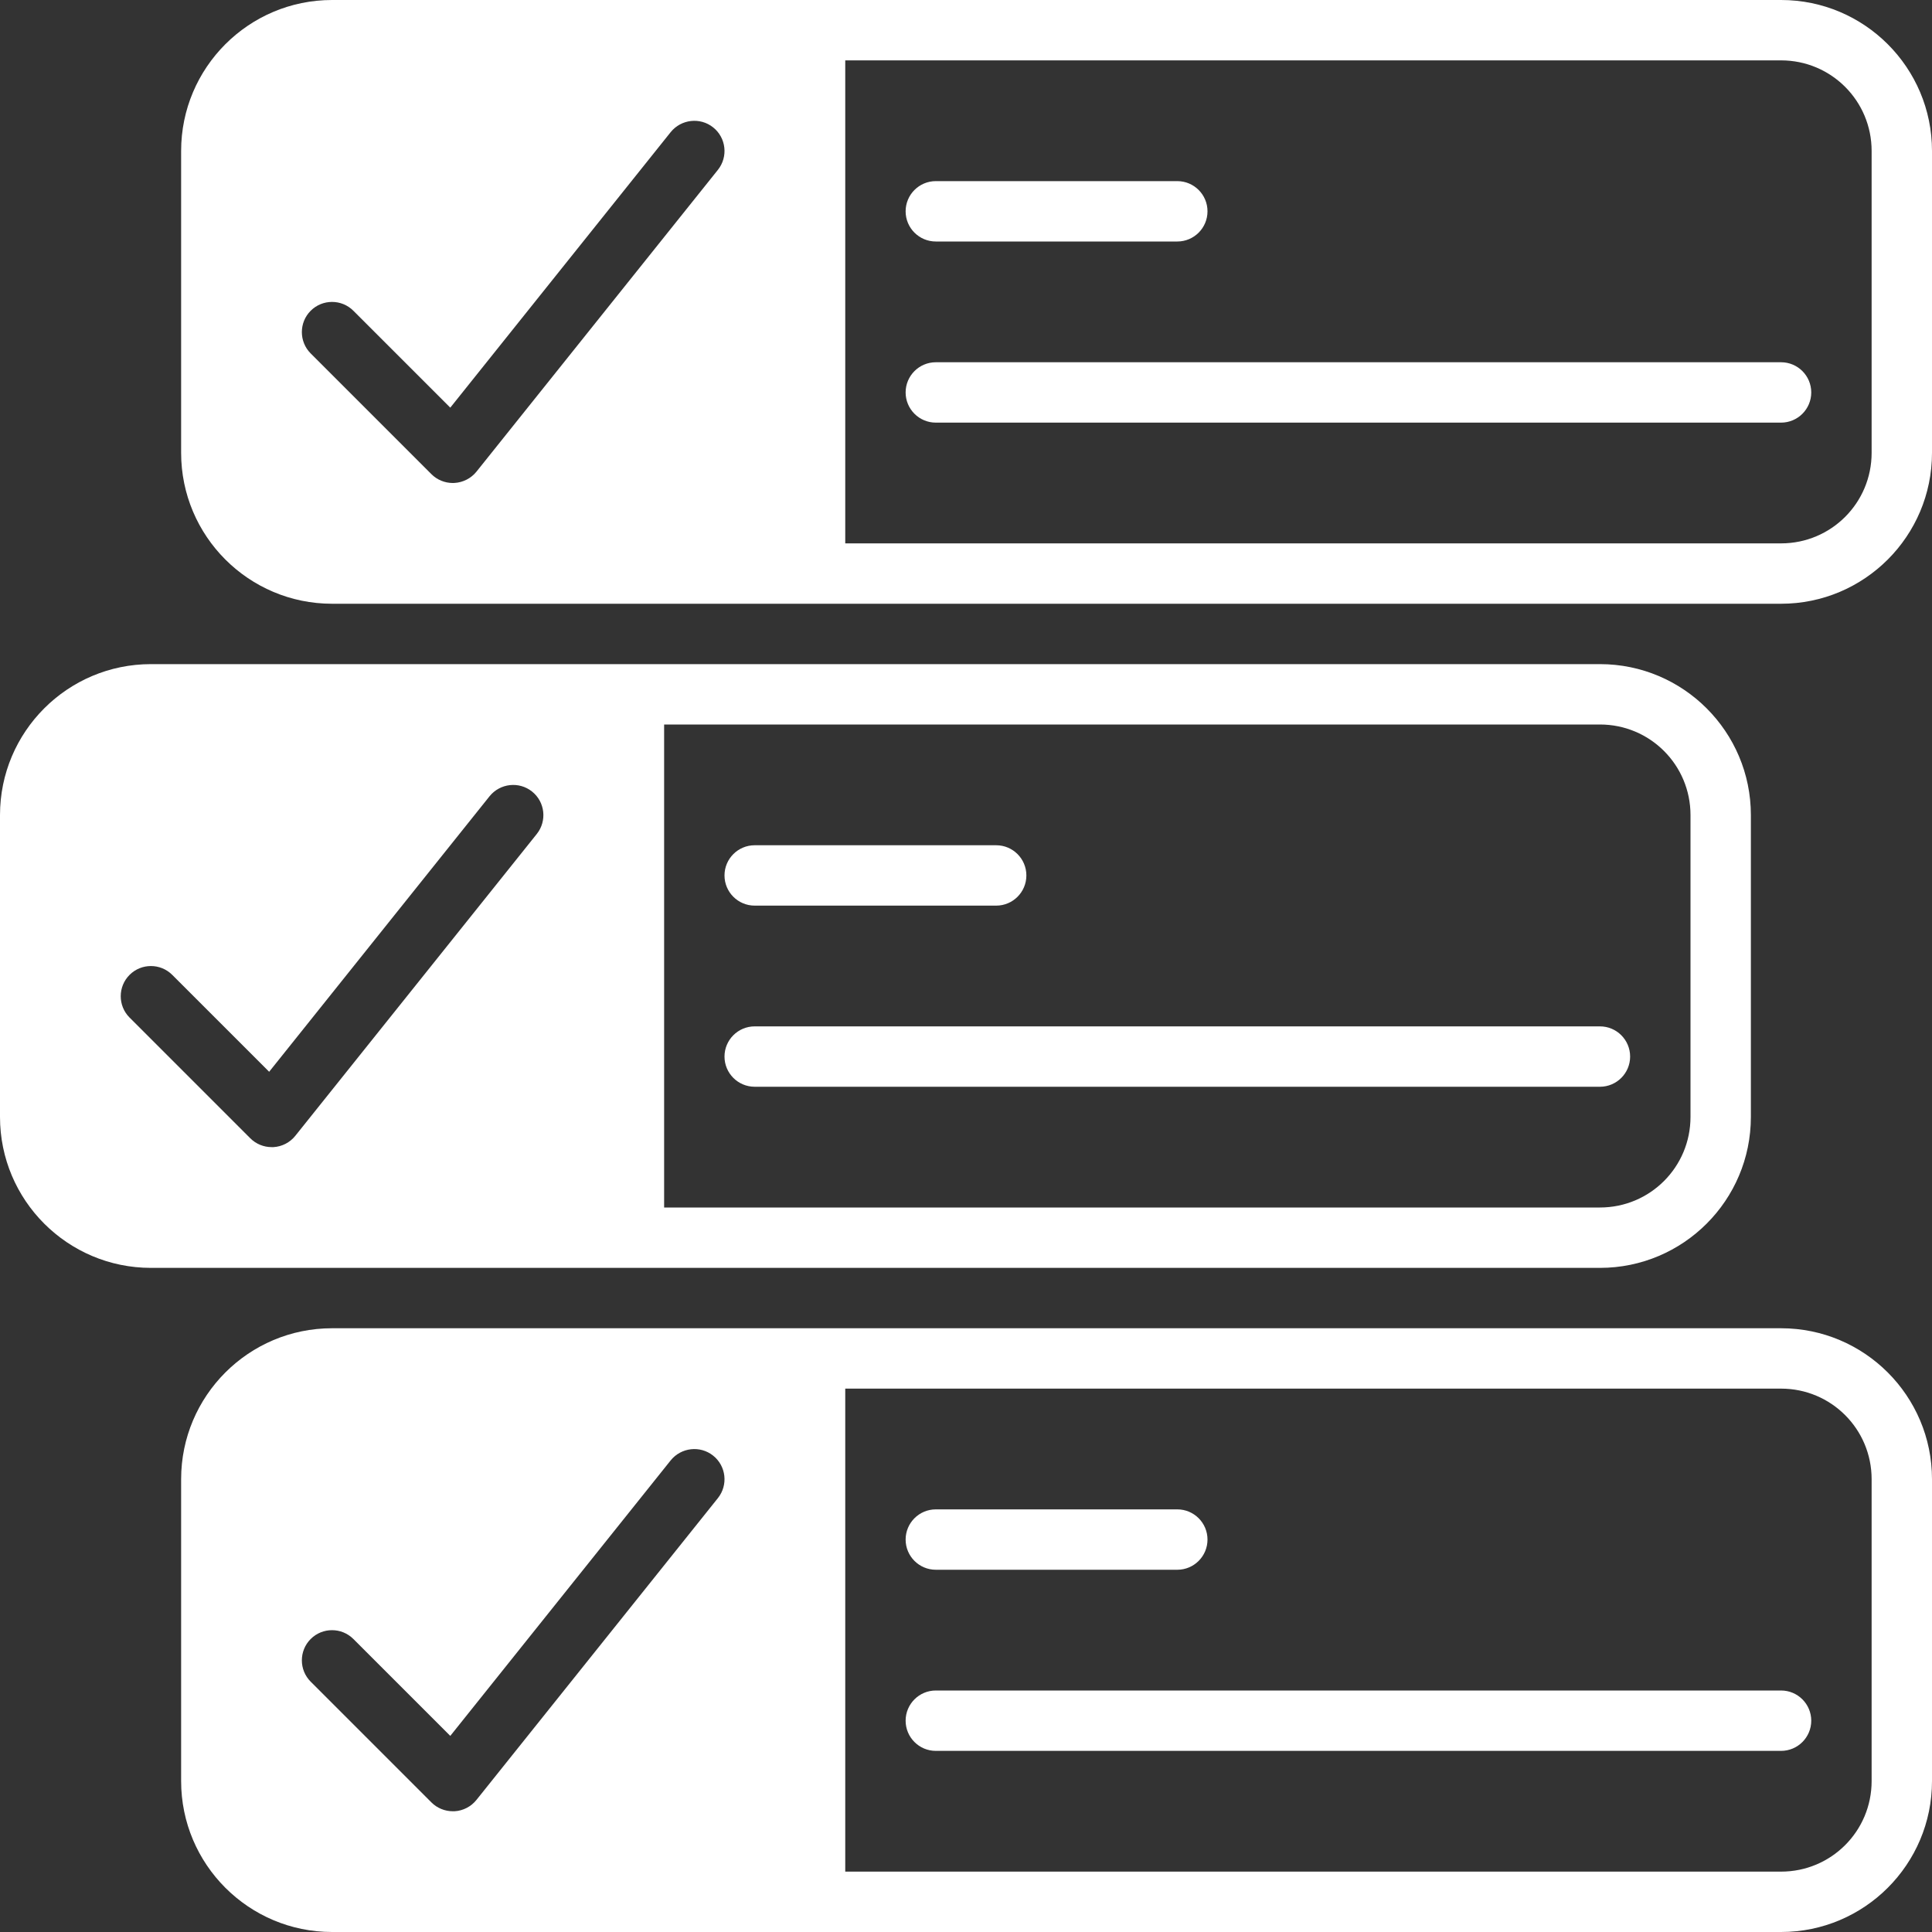 <?xml version="1.0" encoding="UTF-8" standalone="no"?><svg xmlns="http://www.w3.org/2000/svg" xmlns:xlink="http://www.w3.org/1999/xlink" fill="#ffffff" height="32" preserveAspectRatio="xMidYMid meet" version="1" viewBox="0.0 0.0 32.0 32.0" width="32" zoomAndPan="magnify"><rect x="0.0" y="0.0" width="32.0" height="32.0" fill="#333333" stroke="none"/><g id="change1_1"><path d="M15.5,4h4C19.776,4,20,3.776,20,3.5S19.776,3,19.5,3h-4C15.224,3,15,3.224,15,3.5S15.224,4,15.5,4z"/></g><g id="change1_2"><path d="M29.5,6h-14C15.224,6,15,6.224,15,6.5S15.224,7,15.5,7h14C29.776,7,30,6.776,30,6.5S29.776,6,29.5,6z"/></g><g id="change1_3"><path d="M12.5,15h4c0.276,0,0.5-0.224,0.5-0.5S16.776,14,16.5,14h-4c-0.276,0-0.5,0.224-0.5,0.5S12.224,15,12.5,15z"/></g><g id="change1_4"><path d="M12.5,18h14c0.276,0,0.5-0.224,0.5-0.5S26.776,17,26.5,17h-14c-0.276,0-0.5,0.224-0.5,0.5S12.224,18,12.5,18z"/></g><g id="change1_5"><path d="M29.5,0h-24C4.12,0,3,1.12,3,2.5v5C3,8.88,4.12,10,5.5,10h24c1.38,0,2.5-1.12,2.5-2.5v-5C32,1.12,30.88,0,29.5,0z M11.891,2.813l-4,5C7.802,7.923,7.669,7.991,7.528,7.999C7.519,8,7.509,8,7.5,8C7.368,8,7.24,7.948,7.146,7.854l-2-2 c-0.195-0.195-0.195-0.512,0-0.707s0.512-0.195,0.707,0l1.605,1.605l3.651-4.564c0.173-0.214,0.488-0.25,0.703-0.078 C12.028,2.282,12.063,2.597,11.891,2.813z M31,7.5C31,8.33,30.33,9,29.5,9H14V1h15.5C30.33,1,31,1.67,31,2.5V7.5z"/></g><g id="change1_6"><path d="M29,18.5v-5c0-1.38-1.12-2.5-2.5-2.5h-24C1.12,11,0,12.12,0,13.5v5C0,19.88,1.12,21,2.5,21h24C27.88,21,29,19.88,29,18.5z M8.891,13.813l-4,5c-0.089,0.111-0.221,0.179-0.363,0.187C4.519,19,4.509,19,4.5,19c-0.132,0-0.26-0.052-0.354-0.146l-2-2 c-0.195-0.195-0.195-0.512,0-0.707s0.512-0.195,0.707,0l1.605,1.605l3.651-4.564c0.173-0.214,0.487-0.25,0.703-0.078 C9.028,13.282,9.063,13.597,8.891,13.813z M11,12h15.5c0.83,0,1.5,0.67,1.5,1.5v5c0,0.83-0.67,1.5-1.5,1.5H11V12z"/></g><g id="change1_7"><path d="M29.5,22h-24C4.12,22,3,23.12,3,24.5v5C3,30.88,4.12,32,5.5,32h24c1.38,0,2.5-1.12,2.5-2.5v-5C32,23.12,30.88,22,29.5,22z M11.891,24.813l-4,5c-0.089,0.111-0.221,0.179-0.363,0.187C7.519,30,7.509,30,7.5,30c-0.132,0-0.26-0.052-0.354-0.146l-2-2 c-0.195-0.195-0.195-0.512,0-0.707s0.512-0.195,0.707,0l1.605,1.605l3.651-4.564c0.173-0.214,0.488-0.25,0.703-0.078 C12.028,24.282,12.063,24.597,11.891,24.813z M31,29.5c0,0.83-0.67,1.5-1.5,1.5H14v-8h15.5c0.83,0,1.5,0.67,1.5,1.5V29.5z"/></g><g id="change1_8"><path d="M15.5,26h4c0.276,0,0.5-0.224,0.5-0.5S19.776,25,19.5,25h-4c-0.276,0-0.5,0.224-0.5,0.5S15.224,26,15.5,26z"/></g><g id="change1_9"><path d="M29.5,28h-14c-0.276,0-0.5,0.224-0.5,0.5s0.224,0.5,0.5,0.5h14c0.276,0,0.5-0.224,0.5-0.5S29.776,28,29.5,28z"/></g></svg>